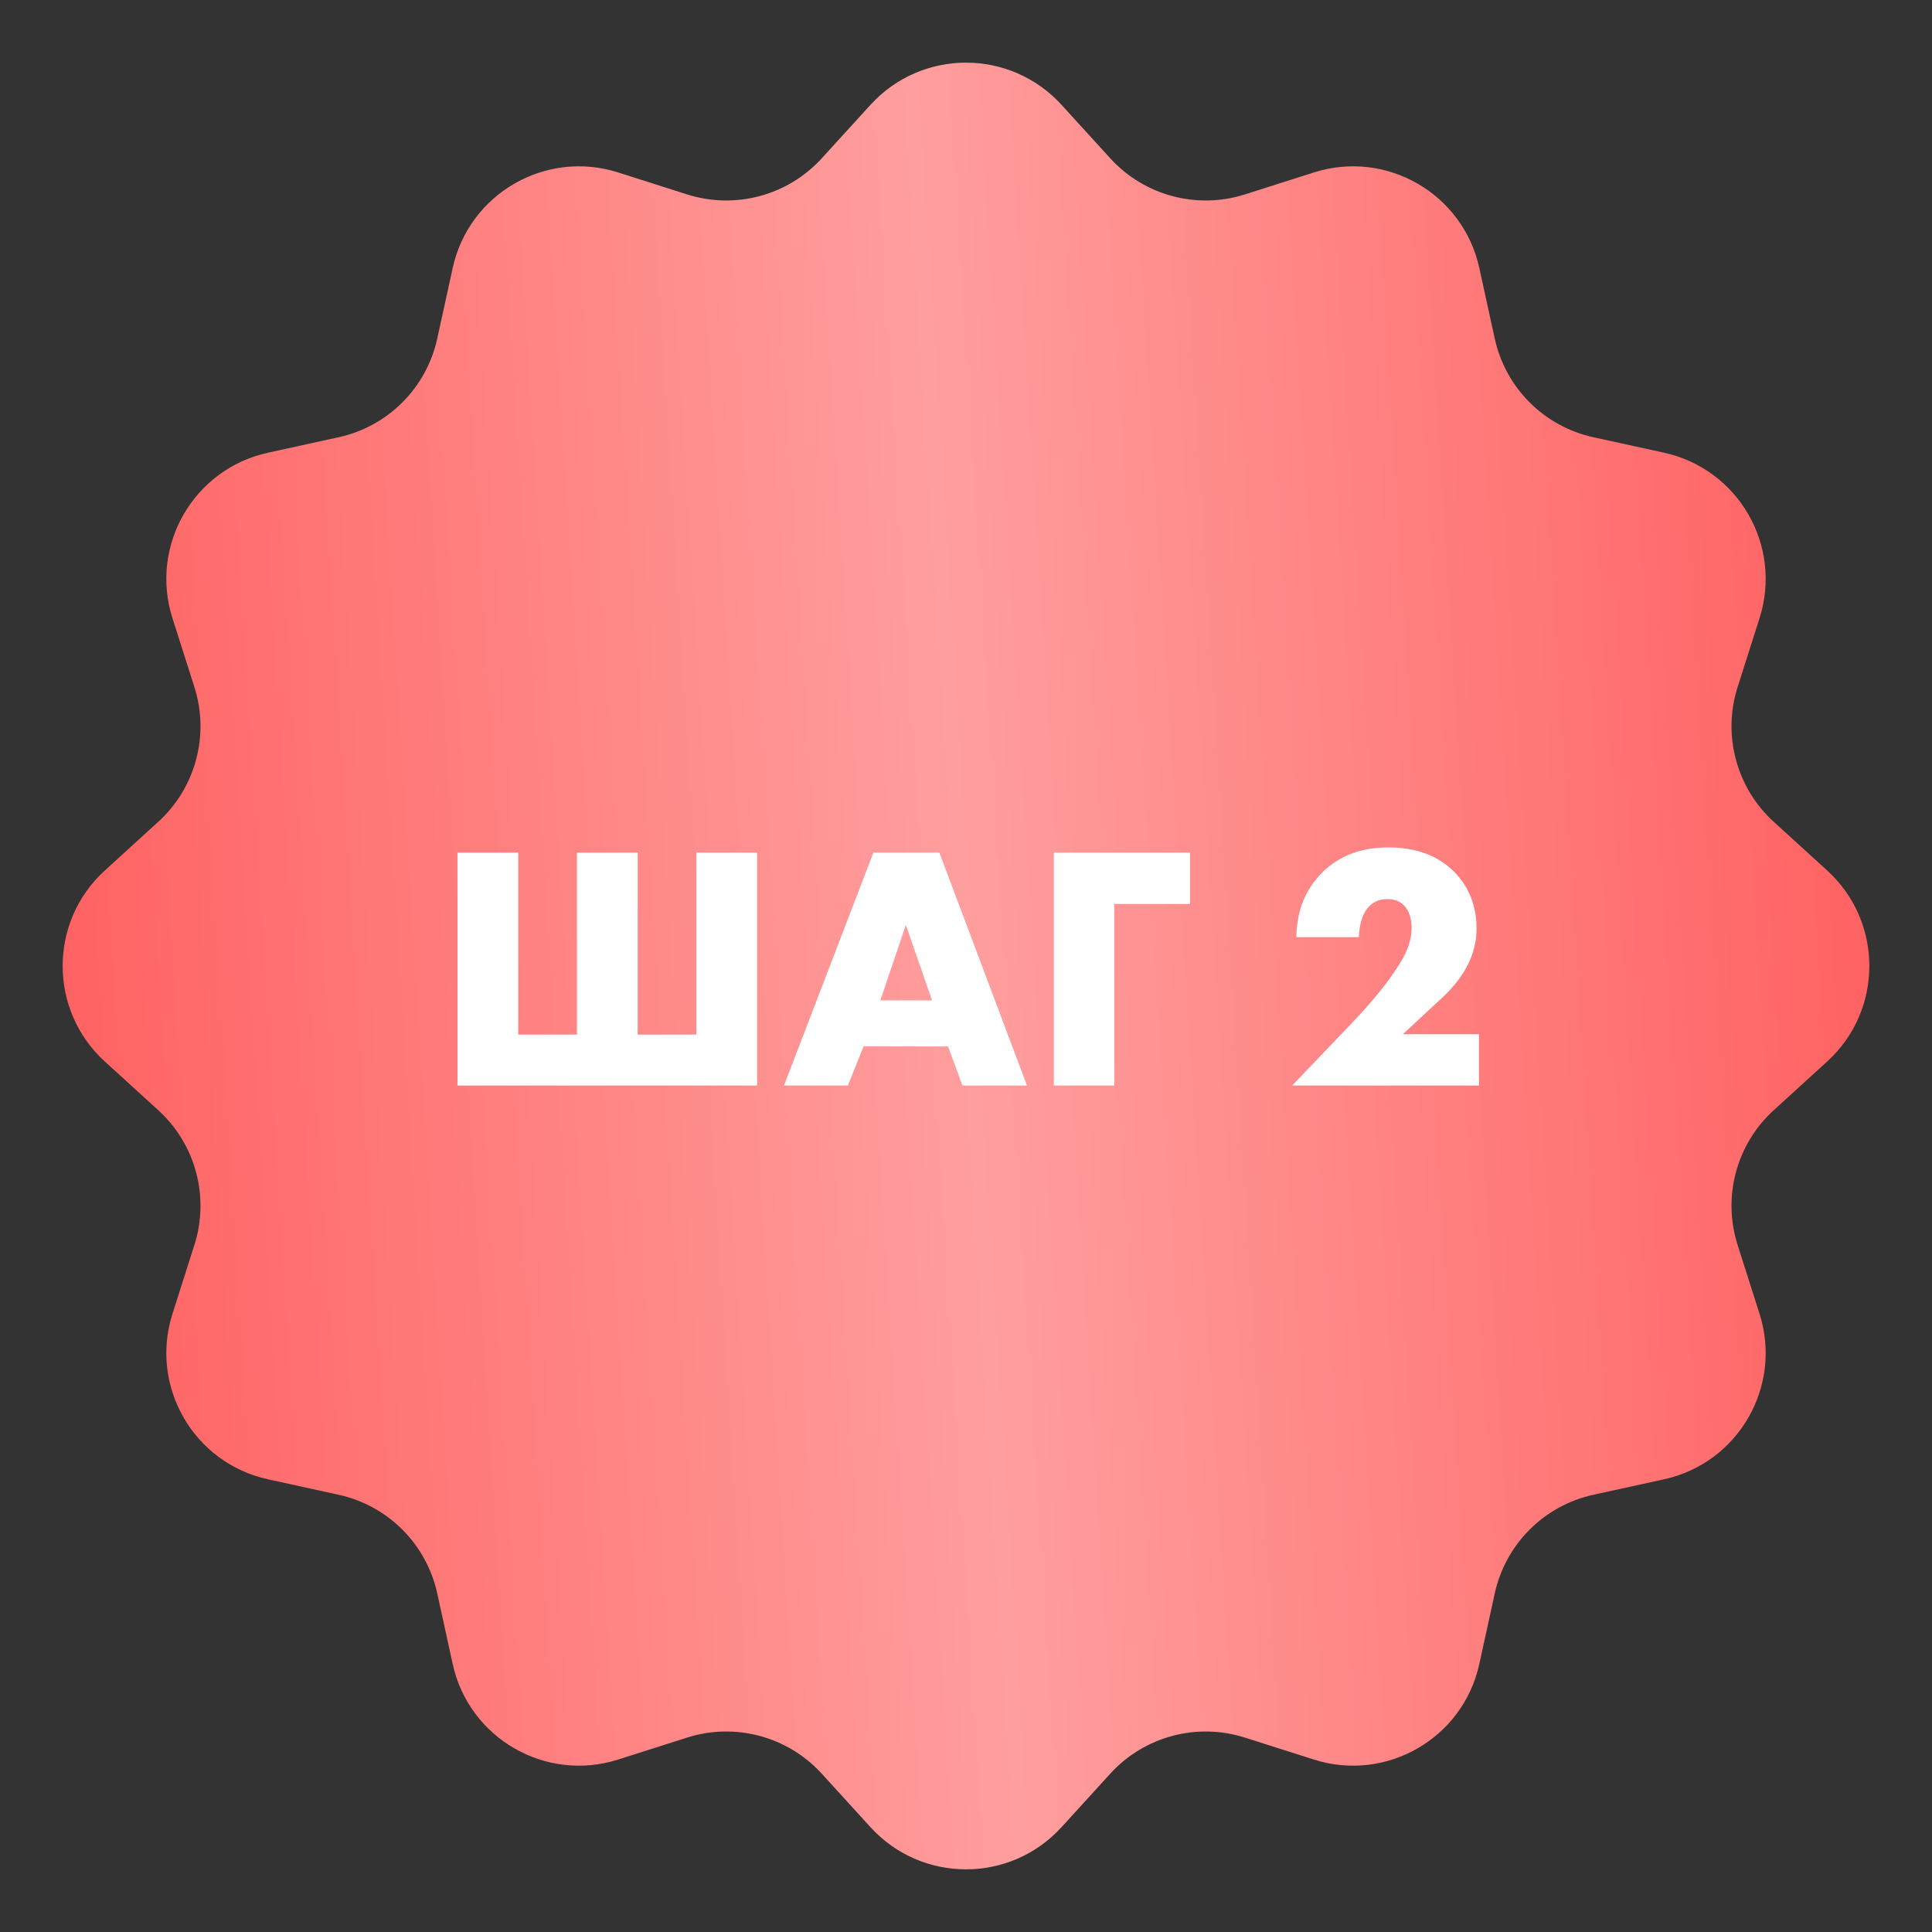 <?xml version="1.0" encoding="UTF-8"?> <svg xmlns="http://www.w3.org/2000/svg" width="299" height="299" viewBox="0 0 299 299" fill="none"><rect x="0" y="0" width="299" height="299" fill="#333333" stroke="none"/> <path d="M134.716 16.227C142.649 7.52 156.351 7.52 164.284 16.227L171.82 24.497C177.082 30.273 185.227 32.456 192.672 30.085L203.333 26.69C214.557 23.116 226.423 29.967 228.94 41.474L231.331 52.404C233 60.038 238.962 66 246.596 67.669L257.526 70.06C269.033 72.577 275.884 84.443 272.31 95.667L268.915 106.328C266.544 113.773 268.727 121.918 274.503 127.18L282.773 134.716C291.48 142.649 291.48 156.351 282.773 164.284L274.503 171.82C268.727 177.082 266.544 185.227 268.915 192.672L272.31 203.333C275.884 214.557 269.033 226.423 257.526 228.94L246.596 231.331C238.962 233 233 238.962 231.331 246.596L228.94 257.526C226.423 269.033 214.557 275.884 203.333 272.31L192.672 268.915C185.227 266.544 177.082 268.727 171.82 274.503L164.284 282.773C156.351 291.48 142.649 291.48 134.716 282.773L127.18 274.503C121.918 268.727 113.773 266.544 106.328 268.915L95.667 272.31C84.443 275.884 72.577 269.033 70.06 257.526L67.669 246.596C66 238.962 60.038 233 52.404 231.331L41.474 228.94C29.967 226.423 23.116 214.557 26.69 203.333L30.085 192.672C32.456 185.227 30.273 177.082 24.497 171.82L16.227 164.284C7.52 156.351 7.52 142.649 16.227 134.716L24.497 127.18C30.273 121.918 32.456 113.773 30.085 106.328L26.69 95.667C23.116 84.443 29.967 72.577 41.474 70.06L52.404 67.669C60.038 66 66 60.038 67.669 52.404L70.06 41.474C72.577 29.967 84.443 23.116 95.667 26.69L106.328 30.085C113.773 32.456 121.918 30.273 127.18 24.497L134.716 16.227Z" fill="url(#paint0_linear_6304_6300)"></path> <path d="M70.806 168V131.958H80.208V160.111H89.286V131.958H98.688V160.111H107.766V131.958H117.168V168H70.806ZM148.944 168L146.728 161.948H133.652L131.22 168H121.332L135.165 131.958H145.377L158.94 168H148.944ZM136.245 154.815H144.243L140.19 143.144L136.245 154.815ZM184.173 131.958V139.902H172.447V168H163.099V131.958H184.173ZM228.89 160.057V168H199.981L209.113 158.436C212.391 155.014 214.859 151.97 216.516 149.304C217.813 147.286 218.461 145.413 218.461 143.684C218.461 142.171 218.101 141.018 217.381 140.226C216.732 139.505 215.85 139.145 214.733 139.145C213.4 139.145 212.355 139.631 211.599 140.604C210.806 141.613 210.374 143.09 210.302 145.035H200.63C200.666 141 201.999 137.668 204.628 135.038C207.222 132.445 210.626 131.148 214.841 131.148C219.128 131.148 222.514 132.391 225 134.876C227.341 137.218 228.512 140.172 228.512 143.738C228.512 147.557 226.729 151.123 223.162 154.437L217.111 160.057H228.89Z" fill="white"></path> <defs> <linearGradient id="paint0_linear_6304_6300" x1="-1.11386e-06" y1="299" x2="316.451" y2="279.222" gradientUnits="userSpaceOnUse"> <stop stop-color="#FF5A5A"></stop> <stop offset="0.5" stop-color="#FF9E9E"></stop> <stop offset="1" stop-color="#FF5A5A"></stop> </linearGradient> </defs> </svg> 